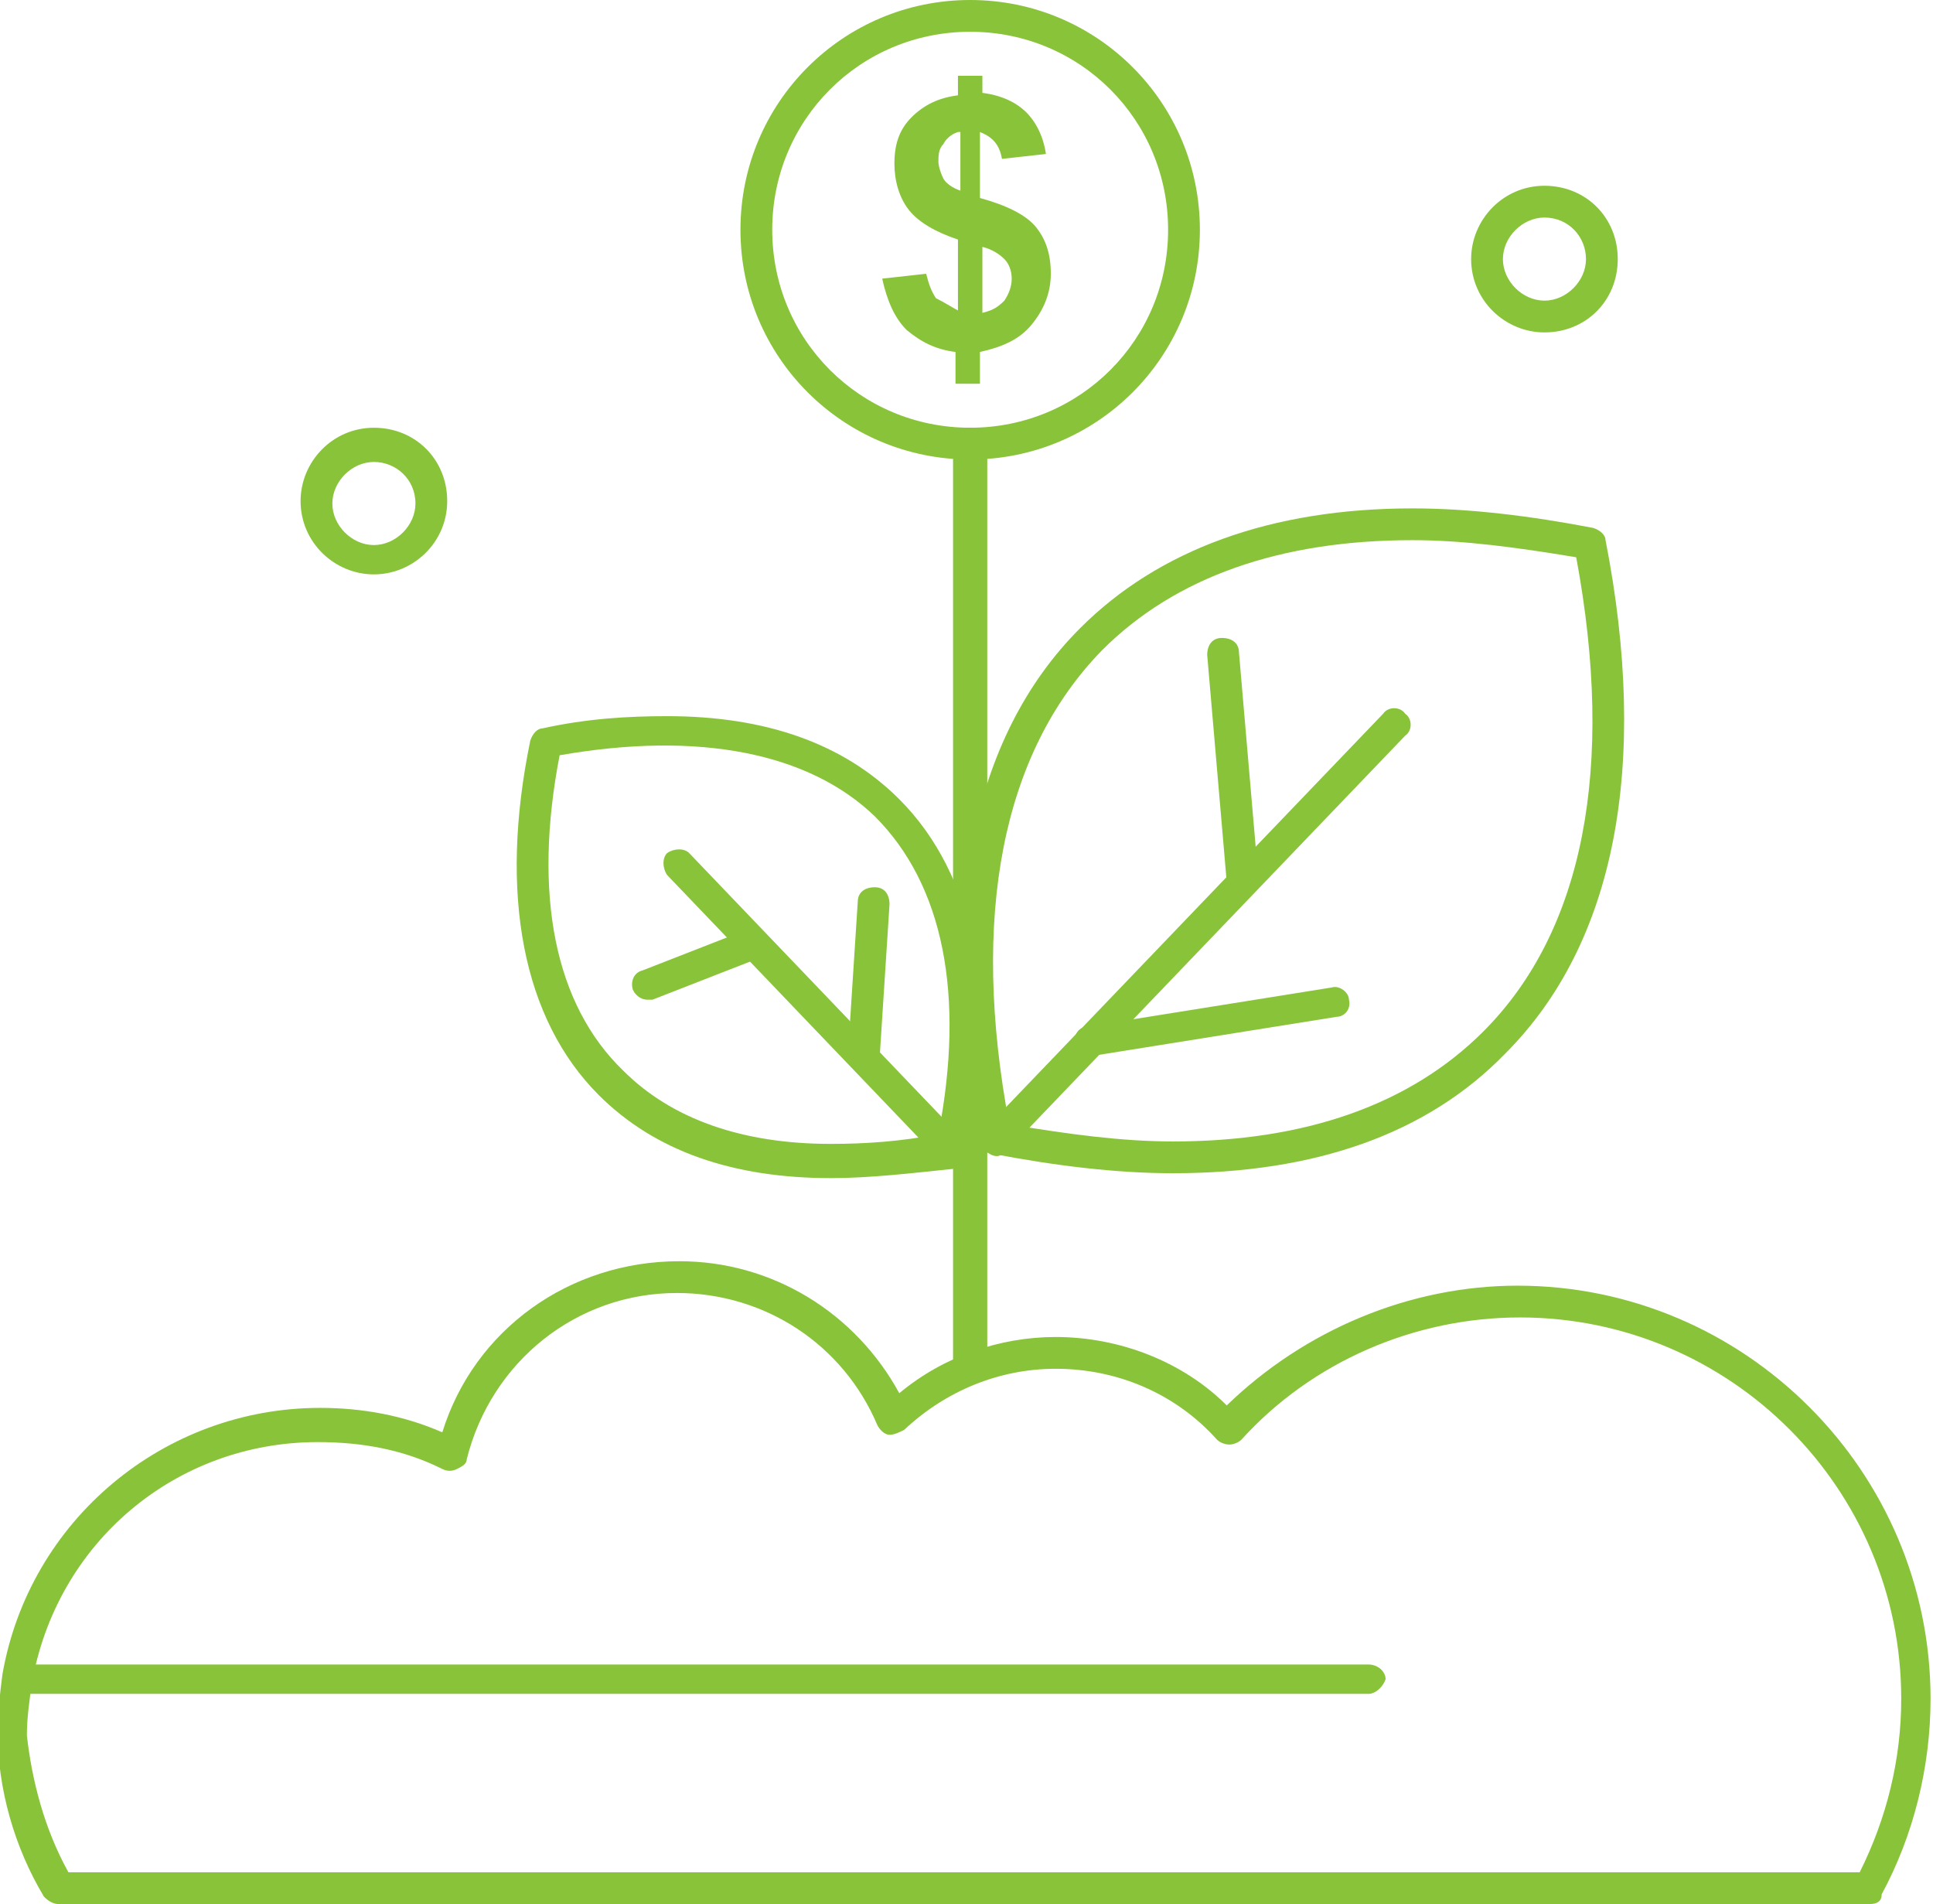 <svg xmlns="http://www.w3.org/2000/svg" viewBox="0 0 79.1 77.9"><path fill="#89C339" d="M76.5 77.9H2.4c-.2 0-.4-.1-.6-.3-1.2-2-1.9-4.4-1.9-6.8 0-.7.1-1.5.2-2.3 1.1-6.3 6.6-10.9 13-10.9 1.7 0 3.4.3 5 1 1.3-4.2 5.2-7 9.7-7 3.8 0 7.2 2.1 9 5.4 1.8-1.5 4.1-2.3 6.4-2.3 2.6 0 5.2 1 7 2.8 3.2-3.1 7.5-4.9 11.9-4.9 9.3 0 16.9 7.6 16.9 16.9 0 2.8-.7 5.6-2 8 0 .3-.2.4-.5.4zM2.8 76.6h73.3c1.1-2.2 1.7-4.6 1.7-7.1 0-8.6-7-15.6-15.6-15.6-4.3 0-8.5 1.8-11.4 5-.1.1-.3.2-.5.2s-.4-.1-.5-.2C48.1 57 45.7 56 43.2 56c-2.3 0-4.5.9-6.2 2.5-.2.1-.4.2-.6.2-.2 0-.4-.2-.5-.4-1.4-3.3-4.6-5.4-8.2-5.4-4.1 0-7.6 2.8-8.6 6.8 0 .2-.2.3-.4.4-.2.1-.4.1-.6 0-1.6-.8-3.3-1.1-5.1-1.1-5.8 0-10.7 4.1-11.7 9.9-.1.7-.2 1.4-.2 2.1.2 1.8.7 3.8 1.7 5.6z"/><path fill="#89C339" d="M56 69.3H.8c-.4 0-.7-.3-.7-.6 0-.4.3-.6.7-.6H56c.4 0 .7.3.7.6-.1.3-.4.6-.7.6zM48 48c-2.3 0-4.8-.3-7.4-.8-.3-.1-.5-.3-.5-.5-1.8-9.2-.4-16.5 4.1-21 3.2-3.2 7.8-4.9 13.6-4.9 2.3 0 4.8.3 7.4.8.3.1.5.3.5.5 1.8 9.2.4 16.5-4.1 21C58.4 46.4 53.8 48 48 48zm-6.7-2c2.4.4 4.6.7 6.7.7 5.4 0 9.7-1.5 12.7-4.5 4.1-4.1 5.4-10.8 3.8-19.4-2.4-.4-4.6-.7-6.7-.7-5.4 0-9.7 1.5-12.7 4.5-4.1 4.2-5.4 10.9-3.8 19.4z"/><path fill="#89C339" d="M34 48.2c-4 0-7.2-1.1-9.5-3.4-3.1-3.1-4.1-8.2-2.8-14.5.1-.3.3-.5.5-.5 1.8-.4 3.5-.5 5.1-.5 4 0 7.2 1.1 9.5 3.4 3.1 3.1 4.1 8.2 2.9 14.6-.1.3-.3.5-.5.5-1.9.2-3.6.4-5.2.4zM22.9 30.9c-1.1 5.7-.2 10.2 2.6 12.9 2 2 4.9 3 8.5 3 1.4 0 2.9-.1 4.4-.4 1.1-5.7.2-10.2-2.6-13-2.7-2.6-7.2-3.5-12.9-2.5zM40.8 47.3c-.2 0-.3-.1-.5-.2-.3-.2-.3-.7 0-.9l16.3-17c.2-.3.7-.3.9 0 .3.2.3.7 0 .9l-16.3 17c-.1.1-.3.2-.4.2z"/><path fill="#89C339" d="M39.7 56.2c-.4 0-.7-.3-.7-.6V18.1c0-.4.3-.6.7-.6.4 0 .7.3.7.6v37.4c0 .4-.3.7-.7.7zM50.8 36.7c-.3 0-.6-.3-.6-.6l-.8-9.3c0-.4.2-.7.6-.7.4 0 .7.2.7.6l.8 9.3c0 .4-.2.7-.7.7.1 0 .1 0 0 0zM44.6 43.2c-.3 0-.6-.2-.6-.5-.1-.4.2-.7.5-.7l10-1.6c.3-.1.7.2.7.5.1.4-.2.7-.5.7l-10 1.6h-.1z"/><path fill="#89C339" d="M39 47.7c-.2 0-.3-.1-.5-.2L27.3 35.8c-.2-.3-.2-.7 0-.9.3-.2.7-.2.9 0l11.2 11.7c.2.3.2.7 0 .9-.1.1-.3.2-.4.2z"/><path fill="#89C339" d="M26.5 40.9c-.3 0-.5-.2-.6-.4-.1-.3 0-.7.4-.8l4.1-1.6c.3-.1.7 0 .8.4.1.3 0 .7-.4.8l-4.1 1.6h-.2zM35.3 43.8s-.1 0 0 0c-.4 0-.7-.3-.6-.7l.4-6.2c0-.4.3-.6.7-.6.4 0 .6.3.6.7l-.4 6.2c-.1.3-.4.6-.7.6zM39.7 18.8c-5.2 0-9.4-4.2-9.4-9.4S34.5 0 39.7 0s9.4 4.2 9.4 9.4-4.2 9.4-9.4 9.4zm0-17.5c-4.5 0-8.1 3.6-8.1 8.1s3.6 8.1 8.1 8.1 8.1-3.6 8.1-8.1-3.6-8.1-8.1-8.1z"/><path fill="#89C339" d="M40.2 12.8c.4-.1.6-.2.9-.5.2-.3.3-.6.3-.9 0-.3-.1-.6-.3-.8-.2-.2-.5-.4-.9-.5v2.7zm-1-7.4c-.3.1-.5.3-.6.5-.2.2-.2.5-.2.7 0 .2.1.5.2.7.1.2.4.4.7.5V5.4zm0 7.3V9.8c-.9-.3-1.6-.7-2-1.2-.4-.5-.6-1.2-.6-1.9 0-.8.2-1.4.7-1.9.5-.5 1.1-.8 1.9-.9v-.8h1v.7c.8.1 1.4.4 1.8.8.4.4.7 1 .8 1.7l-1.8.2c-.1-.6-.4-.9-.9-1.1v2.7c1.1.3 1.9.7 2.3 1.2.4.5.6 1.1.6 1.9 0 .8-.3 1.5-.8 2.1-.5.6-1.2.9-2.1 1.1v1.3h-1v-1.3c-.8-.1-1.4-.4-2-.9-.5-.5-.8-1.2-1-2.1l1.8-.2c.1.4.2.7.4 1 .4.2.7.4.9.5zM15.3 23.5c-1.6 0-3-1.3-3-3 0-1.6 1.3-3 3-3s3 1.3 3 3-1.4 3-3 3zm0-4.6c-.9 0-1.7.8-1.7 1.7 0 .9.8 1.7 1.7 1.7.9 0 1.7-.8 1.7-1.7 0-1-.8-1.7-1.7-1.7zM63.2 13.6c-1.6 0-3-1.3-3-3 0-1.6 1.3-3 3-3s3 1.3 3 3-1.3 3-3 3zm0-4.7c-.9 0-1.7.8-1.7 1.7 0 .9.8 1.7 1.7 1.7.9 0 1.7-.8 1.7-1.7 0-.9-.7-1.7-1.7-1.7z"/></svg>